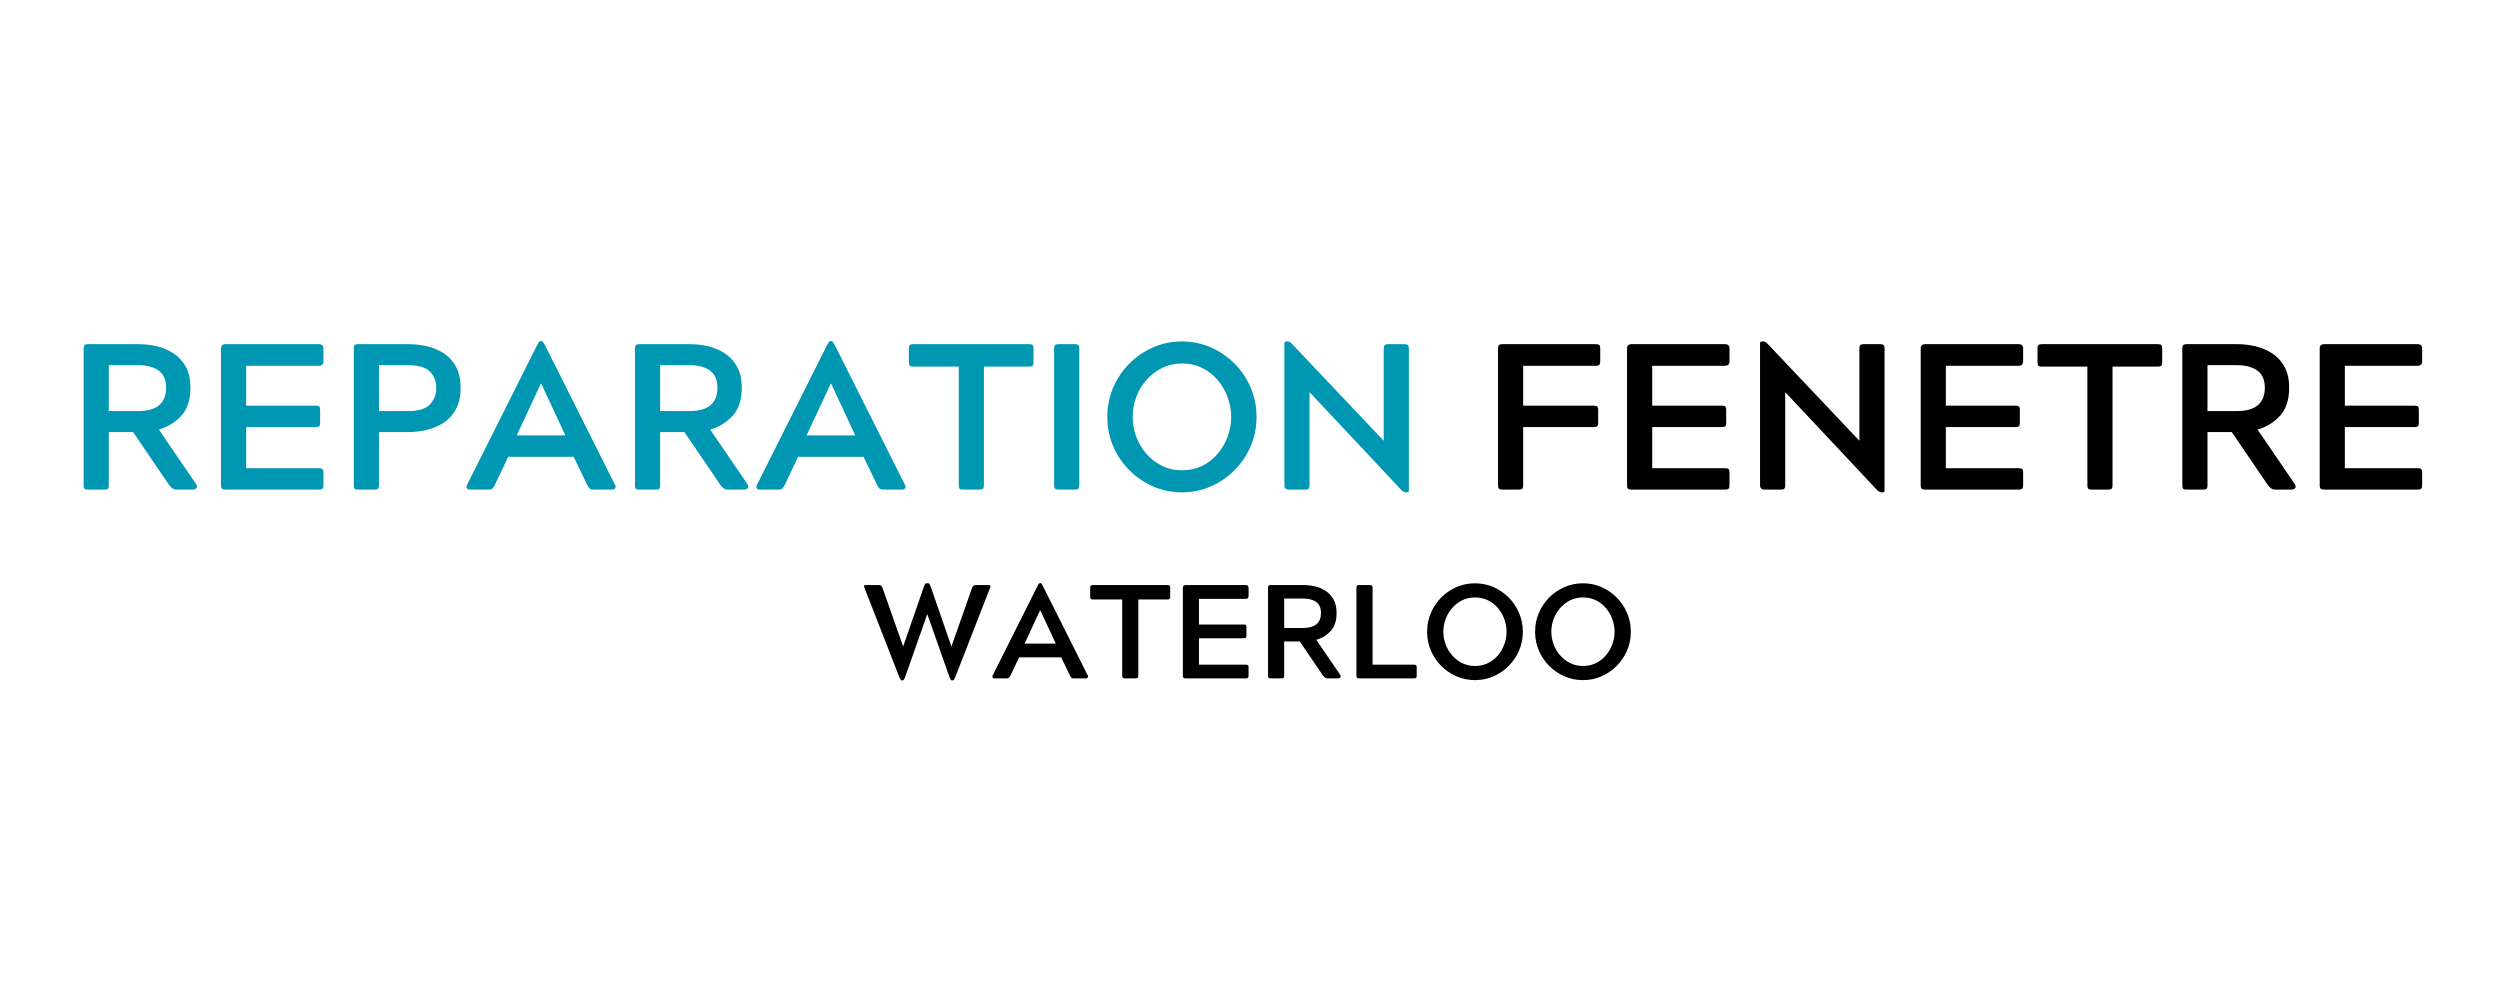 <?xml version="1.0" encoding="UTF-8"?>
<svg xmlns="http://www.w3.org/2000/svg" xmlns:xlink="http://www.w3.org/1999/xlink" width="2000" zoomAndPan="magnify" viewBox="0 0 1500 600" height="800" preserveAspectRatio="xMidYMid meet" version="1.2">
  <defs></defs>
  <g id="403af0c736">
    <g style="fill:#0097b2;fill-opacity:1;">
      <g transform="translate(39.335, 293.776)">
        <path style="stroke:none" d="M 76.062 0 L 66.828 0 C 65.754 0 64.883 -0.227 64.219 -0.688 C 63.551 -1.145 62.883 -1.789 62.219 -2.625 L 40.516 -34.531 L 25.938 -34.531 L 25.938 -2.625 C 25.938 -1.539 25.75 -0.832 25.375 -0.5 C 25 -0.164 24.312 0 23.312 0 L 13.469 0 C 12.469 0 11.781 -0.164 11.406 -0.5 C 11.031 -0.832 10.844 -1.539 10.844 -2.625 L 10.844 -84.656 C 10.844 -85.656 11.031 -86.344 11.406 -86.719 C 11.781 -87.094 12.469 -87.281 13.469 -87.281 L 43.891 -87.281 C 47.461 -87.281 51.055 -86.863 54.672 -86.031 C 58.285 -85.195 61.629 -83.781 64.703 -81.781 C 67.785 -79.789 70.258 -77.113 72.125 -73.75 C 74 -70.383 74.938 -66.164 74.938 -61.094 C 74.938 -53.945 73.129 -48.379 69.516 -44.391 C 65.898 -40.398 61.391 -37.613 55.984 -36.031 L 78.297 -3.359 C 78.961 -2.203 79.023 -1.352 78.484 -0.812 C 77.953 -0.27 77.145 0 76.062 0 Z M 43.266 -74.688 L 25.938 -74.688 L 25.938 -47.125 L 43.266 -47.125 C 49.172 -47.125 53.492 -48.328 56.234 -50.734 C 58.973 -53.148 60.344 -56.602 60.344 -61.094 C 60.344 -65.832 58.848 -69.281 55.859 -71.438 C 52.867 -73.602 48.672 -74.688 43.266 -74.688 Z M 43.266 -74.688 "></path>
      </g>
    </g>
    <g style="fill:#0097b2;fill-opacity:1;">
      <g transform="translate(122.003, 293.776)">
        <path style="stroke:none" d="M 72.062 -10.219 L 72.062 -2.625 C 72.062 -1.625 71.875 -0.938 71.5 -0.562 C 71.133 -0.188 70.41 0 69.328 0 L 13.344 0 C 12.258 0 11.531 -0.188 11.156 -0.562 C 10.781 -0.938 10.594 -1.625 10.594 -2.625 L 10.594 -84.656 C 10.594 -86.406 11.508 -87.281 13.344 -87.281 L 69.328 -87.281 C 71.148 -87.281 72.062 -86.406 72.062 -84.656 L 72.062 -77.062 C 72.062 -75.227 71.148 -74.312 69.328 -74.312 L 25.688 -74.312 L 25.688 -50.375 L 67.453 -50.375 C 68.535 -50.375 69.242 -50.207 69.578 -49.875 C 69.91 -49.539 70.078 -48.832 70.078 -47.75 L 70.078 -40.156 C 70.078 -39.156 69.91 -38.469 69.578 -38.094 C 69.242 -37.719 68.535 -37.531 67.453 -37.531 L 25.688 -37.531 L 25.688 -12.844 L 69.328 -12.844 C 70.41 -12.844 71.133 -12.676 71.5 -12.344 C 71.875 -12.008 72.062 -11.301 72.062 -10.219 Z M 72.062 -10.219 "></path>
      </g>
    </g>
    <g style="fill:#0097b2;fill-opacity:1;">
      <g transform="translate(201.429, 293.776)">
        <path style="stroke:none" d="M 13.469 -87.281 L 43.766 -87.281 C 47.422 -87.281 51.078 -86.863 54.734 -86.031 C 58.391 -85.195 61.754 -83.781 64.828 -81.781 C 67.91 -79.789 70.363 -77.113 72.188 -73.75 C 74.02 -70.383 74.938 -66.164 74.938 -61.094 C 74.938 -56.02 74.02 -51.781 72.188 -48.375 C 70.363 -44.969 67.91 -42.242 64.828 -40.203 C 61.754 -38.172 58.391 -36.719 54.734 -35.844 C 51.078 -34.969 47.422 -34.531 43.766 -34.531 L 25.938 -34.531 L 25.938 -2.625 C 25.938 -1.625 25.75 -0.938 25.375 -0.562 C 25 -0.188 24.312 0 23.312 0 L 13.469 0 C 12.383 0 11.676 -0.188 11.344 -0.562 C 11.008 -0.938 10.844 -1.625 10.844 -2.625 L 10.844 -84.656 C 10.844 -85.738 11.031 -86.445 11.406 -86.781 C 11.781 -87.113 12.469 -87.281 13.469 -87.281 Z M 43.141 -74.688 L 25.938 -74.688 L 25.938 -47.125 L 43.141 -47.125 C 49.629 -47.125 54.117 -48.473 56.609 -51.172 C 59.098 -53.879 60.344 -57.188 60.344 -61.094 C 60.344 -64.914 59.098 -68.133 56.609 -70.75 C 54.117 -73.375 49.629 -74.688 43.141 -74.688 Z M 43.141 -74.688 "></path>
      </g>
    </g>
    <g style="fill:#0097b2;fill-opacity:1;">
      <g transform="translate(278.86, 293.776)">
        <path style="stroke:none" d="M 14.469 0 L 2.875 0 C 2.125 0 1.582 -0.289 1.25 -0.875 C 0.914 -1.457 0.914 -2.039 1.25 -2.625 L 43.391 -86.656 C 43.805 -87.406 44.16 -88.008 44.453 -88.469 C 44.742 -88.926 45.098 -89.156 45.516 -89.156 L 45.891 -89.156 C 46.391 -89.156 46.758 -88.926 47 -88.469 C 47.25 -88.008 47.625 -87.406 48.125 -86.656 L 90.281 -2.625 C 90.602 -2.039 90.598 -1.457 90.266 -0.875 C 89.941 -0.289 89.363 0 88.531 0 L 77.062 0 C 76.145 0 75.457 -0.188 75 -0.562 C 74.539 -0.938 74.062 -1.625 73.562 -2.625 L 65.344 -19.703 L 26.062 -19.703 L 17.953 -2.625 C 17.367 -1.625 16.867 -0.938 16.453 -0.562 C 16.035 -0.188 15.375 0 14.469 0 Z M 45.641 -63.594 L 31.172 -32.547 L 60.344 -32.547 L 45.891 -63.594 Z M 45.641 -63.594 "></path>
      </g>
      <g transform="translate(370.131, 293.776)">
        <path style="stroke:none" d="M 76.062 0 L 66.828 0 C 65.754 0 64.883 -0.227 64.219 -0.688 C 63.551 -1.145 62.883 -1.789 62.219 -2.625 L 40.516 -34.531 L 25.938 -34.531 L 25.938 -2.625 C 25.938 -1.539 25.75 -0.832 25.375 -0.5 C 25 -0.164 24.312 0 23.312 0 L 13.469 0 C 12.469 0 11.781 -0.164 11.406 -0.5 C 11.031 -0.832 10.844 -1.539 10.844 -2.625 L 10.844 -84.656 C 10.844 -85.656 11.031 -86.344 11.406 -86.719 C 11.781 -87.094 12.469 -87.281 13.469 -87.281 L 43.891 -87.281 C 47.461 -87.281 51.055 -86.863 54.672 -86.031 C 58.285 -85.195 61.629 -83.781 64.703 -81.781 C 67.785 -79.789 70.258 -77.113 72.125 -73.75 C 74 -70.383 74.938 -66.164 74.938 -61.094 C 74.938 -53.945 73.129 -48.379 69.516 -44.391 C 65.898 -40.398 61.391 -37.613 55.984 -36.031 L 78.297 -3.359 C 78.961 -2.203 79.023 -1.352 78.484 -0.812 C 77.953 -0.27 77.145 0 76.062 0 Z M 43.266 -74.688 L 25.938 -74.688 L 25.938 -47.125 L 43.266 -47.125 C 49.172 -47.125 53.492 -48.328 56.234 -50.734 C 58.973 -53.148 60.344 -56.602 60.344 -61.094 C 60.344 -65.832 58.848 -69.281 55.859 -71.438 C 52.867 -73.602 48.672 -74.688 43.266 -74.688 Z M 43.266 -74.688 "></path>
      </g>
      <g transform="translate(452.799, 293.776)">
        <path style="stroke:none" d="M 14.469 0 L 2.875 0 C 2.125 0 1.582 -0.289 1.25 -0.875 C 0.914 -1.457 0.914 -2.039 1.25 -2.625 L 43.391 -86.656 C 43.805 -87.406 44.16 -88.008 44.453 -88.469 C 44.742 -88.926 45.098 -89.156 45.516 -89.156 L 45.891 -89.156 C 46.391 -89.156 46.758 -88.926 47 -88.469 C 47.25 -88.008 47.625 -87.406 48.125 -86.656 L 90.281 -2.625 C 90.602 -2.039 90.598 -1.457 90.266 -0.875 C 89.941 -0.289 89.363 0 88.531 0 L 77.062 0 C 76.145 0 75.457 -0.188 75 -0.562 C 74.539 -0.938 74.062 -1.625 73.562 -2.625 L 65.344 -19.703 L 26.062 -19.703 L 17.953 -2.625 C 17.367 -1.625 16.867 -0.938 16.453 -0.562 C 16.035 -0.188 15.375 0 14.469 0 Z M 45.641 -63.594 L 31.172 -32.547 L 60.344 -32.547 L 45.891 -63.594 Z M 45.641 -63.594 "></path>
      </g>
      <g transform="translate(544.07, 293.776)">
        <path style="stroke:none" d="M 76.062 -84.656 L 76.062 -76.438 C 76.062 -75.352 75.875 -74.645 75.5 -74.312 C 75.125 -73.977 74.438 -73.812 73.438 -73.812 L 46.266 -73.812 L 46.266 -2.625 C 46.266 -1.625 46.078 -0.938 45.703 -0.562 C 45.328 -0.188 44.598 0 43.516 0 L 33.797 0 C 32.711 0 32.004 -0.188 31.672 -0.562 C 31.336 -0.938 31.172 -1.625 31.172 -2.625 L 31.172 -73.812 L 3.859 -73.812 C 2.785 -73.812 2.082 -74 1.75 -74.375 C 1.414 -74.75 1.25 -75.438 1.25 -76.438 L 1.25 -84.656 C 1.25 -85.656 1.438 -86.344 1.812 -86.719 C 2.188 -87.094 2.867 -87.281 3.859 -87.281 L 73.438 -87.281 C 74.52 -87.281 75.227 -87.094 75.562 -86.719 C 75.895 -86.344 76.062 -85.656 76.062 -84.656 Z M 76.062 -84.656 "></path>
      </g>
    </g>
    <g style="fill:#0097b2;fill-opacity:1;">
      <g transform="translate(621.376, 293.776)">
        <path style="stroke:none" d="M 11.094 -2.625 L 11.094 -84.656 C 11.094 -85.656 11.281 -86.344 11.656 -86.719 C 12.031 -87.094 12.719 -87.281 13.719 -87.281 L 23.562 -87.281 C 24.645 -87.281 25.352 -87.094 25.688 -86.719 C 26.02 -86.344 26.188 -85.656 26.188 -84.656 L 26.188 -2.625 C 26.188 -1.625 26 -0.938 25.625 -0.562 C 25.25 -0.188 24.562 0 23.562 0 L 13.719 0 C 12.719 0 12.031 -0.188 11.656 -0.562 C 11.281 -0.938 11.094 -1.625 11.094 -2.625 Z M 11.094 -2.625 "></path>
      </g>
    </g>
    <g style="fill:#0097b2;fill-opacity:1;">
      <g transform="translate(658.658, 293.776)">
        <path style="stroke:none" d="M 50.5 -88.906 C 56.645 -88.906 62.422 -87.719 67.828 -85.344 C 73.234 -82.977 77.992 -79.719 82.109 -75.562 C 86.223 -71.406 89.441 -66.602 91.766 -61.156 C 94.098 -55.707 95.266 -49.867 95.266 -43.641 C 95.266 -37.398 94.098 -31.555 91.766 -26.109 C 89.441 -20.672 86.223 -15.875 82.109 -11.719 C 77.992 -7.562 73.234 -4.297 67.828 -1.922 C 62.422 0.441 56.645 1.625 50.5 1.625 C 44.344 1.625 38.562 0.441 33.156 -1.922 C 27.758 -4.297 23.004 -7.562 18.891 -11.719 C 14.773 -15.875 11.551 -20.672 9.219 -26.109 C 6.895 -31.555 5.734 -37.398 5.734 -43.641 C 5.734 -49.867 6.895 -55.707 9.219 -61.156 C 11.551 -66.602 14.773 -71.406 18.891 -75.562 C 23.004 -79.719 27.758 -82.977 33.156 -85.344 C 38.562 -87.719 44.344 -88.906 50.5 -88.906 Z M 20.953 -43.641 C 20.953 -39.566 21.656 -35.617 23.062 -31.797 C 24.477 -27.973 26.516 -24.539 29.172 -21.5 C 31.836 -18.469 34.977 -16.055 38.594 -14.266 C 42.207 -12.484 46.176 -11.594 50.5 -11.594 C 54.988 -11.594 59.039 -12.484 62.656 -14.266 C 66.27 -16.055 69.363 -18.469 71.938 -21.5 C 74.52 -24.539 76.516 -27.973 77.922 -31.797 C 79.336 -35.617 80.047 -39.566 80.047 -43.641 C 80.047 -47.711 79.336 -51.66 77.922 -55.484 C 76.516 -59.305 74.52 -62.734 71.938 -65.766 C 69.363 -68.805 66.27 -71.219 62.656 -73 C 59.039 -74.789 54.988 -75.688 50.5 -75.688 C 46.176 -75.688 42.207 -74.789 38.594 -73 C 34.977 -71.219 31.836 -68.805 29.172 -65.766 C 26.516 -62.734 24.477 -59.305 23.062 -55.484 C 21.656 -51.66 20.953 -47.711 20.953 -43.641 Z M 20.953 -43.641 "></path>
      </g>
    </g>
    <g style="fill:#0097b2;fill-opacity:1;">
      <g transform="translate(759.655, 293.776)">
        <path style="stroke:none" d="M 10.969 -2.625 L 10.969 -87.781 C 10.969 -88.531 11.344 -88.906 12.094 -88.906 L 13.094 -88.906 C 13.758 -88.906 14.426 -88.57 15.094 -87.906 L 70.578 -29.297 L 70.578 -84.656 C 70.578 -85.656 70.758 -86.344 71.125 -86.719 C 71.5 -87.094 72.188 -87.281 73.188 -87.281 L 83.047 -87.281 C 84.035 -87.281 84.719 -87.094 85.094 -86.719 C 85.469 -86.344 85.656 -85.656 85.656 -84.656 L 85.656 0.5 C 85.656 1.25 85.281 1.625 84.531 1.625 L 83.672 1.625 C 83.086 1.625 82.379 1.289 81.547 0.625 L 26.062 -58.484 L 26.062 -2.625 C 26.062 -1.625 25.875 -0.938 25.5 -0.562 C 25.125 -0.188 24.438 0 23.438 0 L 13.719 0 C 11.883 0 10.969 -0.875 10.969 -2.625 Z M 10.969 -2.625 "></path>
      </g>
      <g transform="translate(856.412, 293.776)">
        <path style="stroke:none" d=""></path>
      </g>
    </g>
    <g style="fill:#000000;fill-opacity:1;">
      <g transform="translate(887.96, 293.776)">
        <path style="stroke:none" d="M 72.188 -84.656 L 72.188 -77.062 C 72.188 -76.062 72 -75.352 71.625 -74.938 C 71.258 -74.52 70.535 -74.312 69.453 -74.312 L 25.938 -74.312 L 25.938 -50.375 L 68.328 -50.375 C 69.41 -50.375 70.117 -50.188 70.453 -49.812 C 70.785 -49.438 70.953 -48.75 70.953 -47.75 L 70.953 -40.156 C 70.953 -39.156 70.766 -38.469 70.391 -38.094 C 70.016 -37.719 69.328 -37.531 68.328 -37.531 L 25.938 -37.531 L 25.938 -2.625 C 25.938 -1.625 25.75 -0.938 25.375 -0.562 C 25 -0.188 24.312 0 23.312 0 L 13.469 0 C 12.469 0 11.781 -0.188 11.406 -0.562 C 11.031 -0.938 10.844 -1.625 10.844 -2.625 L 10.844 -84.656 C 10.844 -85.656 11.031 -86.344 11.406 -86.719 C 11.781 -87.094 12.469 -87.281 13.469 -87.281 L 69.453 -87.281 C 70.535 -87.281 71.258 -87.094 71.625 -86.719 C 72 -86.344 72.188 -85.656 72.188 -84.656 Z M 72.188 -84.656 "></path>
      </g>
    </g>
    <g style="fill:#000000;fill-opacity:1;">
      <g transform="translate(965.64, 293.776)">
        <path style="stroke:none" d="M 72.062 -10.219 L 72.062 -2.625 C 72.062 -1.625 71.875 -0.938 71.5 -0.562 C 71.133 -0.188 70.41 0 69.328 0 L 13.344 0 C 12.258 0 11.531 -0.188 11.156 -0.562 C 10.781 -0.938 10.594 -1.625 10.594 -2.625 L 10.594 -84.656 C 10.594 -86.406 11.508 -87.281 13.344 -87.281 L 69.328 -87.281 C 71.148 -87.281 72.062 -86.406 72.062 -84.656 L 72.062 -77.062 C 72.062 -75.227 71.148 -74.312 69.328 -74.312 L 25.688 -74.312 L 25.688 -50.375 L 67.453 -50.375 C 68.535 -50.375 69.242 -50.207 69.578 -49.875 C 69.91 -49.539 70.078 -48.832 70.078 -47.75 L 70.078 -40.156 C 70.078 -39.156 69.91 -38.469 69.578 -38.094 C 69.242 -37.719 68.535 -37.531 67.453 -37.531 L 25.688 -37.531 L 25.688 -12.844 L 69.328 -12.844 C 70.41 -12.844 71.133 -12.676 71.5 -12.344 C 71.875 -12.008 72.062 -11.301 72.062 -10.219 Z M 72.062 -10.219 "></path>
      </g>
    </g>
    <g style="fill:#000000;fill-opacity:1;">
      <g transform="translate(1045.066, 293.776)">
        <path style="stroke:none" d="M 10.969 -2.625 L 10.969 -87.781 C 10.969 -88.531 11.344 -88.906 12.094 -88.906 L 13.094 -88.906 C 13.758 -88.906 14.426 -88.57 15.094 -87.906 L 70.578 -29.297 L 70.578 -84.656 C 70.578 -85.656 70.758 -86.344 71.125 -86.719 C 71.5 -87.094 72.188 -87.281 73.188 -87.281 L 83.047 -87.281 C 84.035 -87.281 84.719 -87.094 85.094 -86.719 C 85.469 -86.344 85.656 -85.656 85.656 -84.656 L 85.656 0.5 C 85.656 1.25 85.281 1.625 84.531 1.625 L 83.672 1.625 C 83.086 1.625 82.379 1.289 81.547 0.625 L 26.062 -58.484 L 26.062 -2.625 C 26.062 -1.625 25.875 -0.938 25.5 -0.562 C 25.125 -0.188 24.438 0 23.438 0 L 13.719 0 C 11.883 0 10.969 -0.875 10.969 -2.625 Z M 10.969 -2.625 "></path>
      </g>
    </g>
    <g style="fill:#000000;fill-opacity:1;">
      <g transform="translate(1141.824, 293.776)">
        <path style="stroke:none" d="M 72.062 -10.219 L 72.062 -2.625 C 72.062 -1.625 71.875 -0.938 71.5 -0.562 C 71.133 -0.188 70.41 0 69.328 0 L 13.344 0 C 12.258 0 11.531 -0.188 11.156 -0.562 C 10.781 -0.938 10.594 -1.625 10.594 -2.625 L 10.594 -84.656 C 10.594 -86.406 11.508 -87.281 13.344 -87.281 L 69.328 -87.281 C 71.148 -87.281 72.062 -86.406 72.062 -84.656 L 72.062 -77.062 C 72.062 -75.227 71.148 -74.312 69.328 -74.312 L 25.688 -74.312 L 25.688 -50.375 L 67.453 -50.375 C 68.535 -50.375 69.242 -50.207 69.578 -49.875 C 69.91 -49.539 70.078 -48.832 70.078 -47.75 L 70.078 -40.156 C 70.078 -39.156 69.91 -38.469 69.578 -38.094 C 69.242 -37.719 68.535 -37.531 67.453 -37.531 L 25.688 -37.531 L 25.688 -12.844 L 69.328 -12.844 C 70.41 -12.844 71.133 -12.676 71.5 -12.344 C 71.875 -12.008 72.062 -11.301 72.062 -10.219 Z M 72.062 -10.219 "></path>
      </g>
    </g>
    <g style="fill:#000000;fill-opacity:1;">
      <g transform="translate(1221.25, 293.776)">
        <path style="stroke:none" d="M 76.062 -84.656 L 76.062 -76.438 C 76.062 -75.352 75.875 -74.645 75.5 -74.312 C 75.125 -73.977 74.438 -73.812 73.438 -73.812 L 46.266 -73.812 L 46.266 -2.625 C 46.266 -1.625 46.078 -0.938 45.703 -0.562 C 45.328 -0.188 44.598 0 43.516 0 L 33.797 0 C 32.711 0 32.004 -0.188 31.672 -0.562 C 31.336 -0.938 31.172 -1.625 31.172 -2.625 L 31.172 -73.812 L 3.859 -73.812 C 2.785 -73.812 2.082 -74 1.75 -74.375 C 1.414 -74.75 1.25 -75.438 1.25 -76.438 L 1.25 -84.656 C 1.25 -85.656 1.438 -86.344 1.812 -86.719 C 2.188 -87.094 2.867 -87.281 3.859 -87.281 L 73.438 -87.281 C 74.52 -87.281 75.227 -87.094 75.562 -86.719 C 75.895 -86.344 76.062 -85.656 76.062 -84.656 Z M 76.062 -84.656 "></path>
      </g>
    </g>
    <g style="fill:#000000;fill-opacity:1;">
      <g transform="translate(1298.556, 293.776)">
        <path style="stroke:none" d="M 76.062 0 L 66.828 0 C 65.754 0 64.883 -0.227 64.219 -0.688 C 63.551 -1.145 62.883 -1.789 62.219 -2.625 L 40.516 -34.531 L 25.938 -34.531 L 25.938 -2.625 C 25.938 -1.539 25.75 -0.832 25.375 -0.5 C 25 -0.164 24.312 0 23.312 0 L 13.469 0 C 12.469 0 11.781 -0.164 11.406 -0.5 C 11.031 -0.832 10.844 -1.539 10.844 -2.625 L 10.844 -84.656 C 10.844 -85.656 11.031 -86.344 11.406 -86.719 C 11.781 -87.094 12.469 -87.281 13.469 -87.281 L 43.891 -87.281 C 47.461 -87.281 51.055 -86.863 54.672 -86.031 C 58.285 -85.195 61.629 -83.781 64.703 -81.781 C 67.785 -79.789 70.258 -77.113 72.125 -73.75 C 74 -70.383 74.938 -66.164 74.938 -61.094 C 74.938 -53.945 73.129 -48.379 69.516 -44.391 C 65.898 -40.398 61.391 -37.613 55.984 -36.031 L 78.297 -3.359 C 78.961 -2.203 79.023 -1.352 78.484 -0.812 C 77.953 -0.27 77.145 0 76.062 0 Z M 43.266 -74.688 L 25.938 -74.688 L 25.938 -47.125 L 43.266 -47.125 C 49.172 -47.125 53.492 -48.328 56.234 -50.734 C 58.973 -53.148 60.344 -56.602 60.344 -61.094 C 60.344 -65.832 58.848 -69.281 55.859 -71.438 C 52.867 -73.602 48.672 -74.688 43.266 -74.688 Z M 43.266 -74.688 "></path>
      </g>
    </g>
    <g style="fill:#000000;fill-opacity:1;">
      <g transform="translate(1381.224, 293.776)">
        <path style="stroke:none" d="M 72.062 -10.219 L 72.062 -2.625 C 72.062 -1.625 71.875 -0.938 71.5 -0.562 C 71.133 -0.188 70.41 0 69.328 0 L 13.344 0 C 12.258 0 11.531 -0.188 11.156 -0.562 C 10.781 -0.938 10.594 -1.625 10.594 -2.625 L 10.594 -84.656 C 10.594 -86.406 11.508 -87.281 13.344 -87.281 L 69.328 -87.281 C 71.148 -87.281 72.062 -86.406 72.062 -84.656 L 72.062 -77.062 C 72.062 -75.227 71.148 -74.312 69.328 -74.312 L 25.688 -74.312 L 25.688 -50.375 L 67.453 -50.375 C 68.535 -50.375 69.242 -50.207 69.578 -49.875 C 69.91 -49.539 70.078 -48.832 70.078 -47.75 L 70.078 -40.156 C 70.078 -39.156 69.91 -38.469 69.578 -38.094 C 69.242 -37.719 68.535 -37.531 67.453 -37.531 L 25.688 -37.531 L 25.688 -12.844 L 69.328 -12.844 C 70.41 -12.844 71.133 -12.676 71.5 -12.344 C 71.875 -12.008 72.062 -11.301 72.062 -10.219 Z M 72.062 -10.219 "></path>
      </g>
    </g>
    <g style="fill:#000000;fill-opacity:1;">
      <g transform="translate(517.812, 407.026)">
        <path style="stroke:none" d="M 76.234 -54.312 L 55.203 -0.406 C 54.723 0.664 54.297 1.203 53.922 1.203 L 53.203 1.203 C 52.879 1.203 52.477 0.664 52 -0.406 L 38.562 -38.562 L 25.125 -0.406 C 24.645 0.664 24.242 1.203 23.922 1.203 L 23.125 1.203 C 22.852 1.203 22.453 0.664 21.922 -0.406 L 0.875 -54.312 C 0.613 -54.957 0.547 -55.398 0.672 -55.641 C 0.805 -55.879 1.172 -56 1.766 -56 L 9.438 -56 C 10.562 -56 11.312 -55.438 11.688 -54.312 L 24.078 -19.125 L 36.641 -55.359 C 36.91 -55.941 37.125 -56.367 37.281 -56.641 C 37.438 -56.91 37.676 -57.047 38 -57.047 L 39.125 -57.047 C 39.438 -57.047 39.688 -56.91 39.875 -56.641 C 40.062 -56.367 40.266 -55.941 40.484 -55.359 L 53.047 -19.125 L 65.438 -54.312 C 65.812 -55.438 66.562 -56 67.688 -56 L 75.359 -56 C 75.941 -56 76.301 -55.879 76.438 -55.641 C 76.57 -55.398 76.504 -54.957 76.234 -54.312 Z M 76.234 -54.312 "></path>
      </g>
    </g>
    <g style="fill:#000000;fill-opacity:1;">
      <g transform="translate(594.764, 407.026)">
        <path style="stroke:none" d="M 9.281 0 L 1.844 0 C 1.363 0 1.016 -0.188 0.797 -0.562 C 0.586 -0.938 0.586 -1.312 0.797 -1.688 L 27.844 -55.594 C 28.102 -56.07 28.328 -56.457 28.516 -56.75 C 28.703 -57.051 28.93 -57.203 29.203 -57.203 L 29.438 -57.203 C 29.758 -57.203 30 -57.051 30.156 -56.75 C 30.32 -56.457 30.562 -56.07 30.875 -55.594 L 57.922 -1.688 C 58.129 -1.312 58.125 -0.938 57.906 -0.562 C 57.695 -0.188 57.328 0 56.797 0 L 49.438 0 C 48.852 0 48.414 -0.117 48.125 -0.359 C 47.832 -0.598 47.523 -1.039 47.203 -1.688 L 41.922 -12.641 L 16.719 -12.641 L 11.516 -1.688 C 11.141 -1.039 10.816 -0.598 10.547 -0.359 C 10.285 -0.117 9.863 0 9.281 0 Z M 29.281 -40.797 L 20 -20.875 L 38.719 -20.875 L 29.438 -40.797 Z M 29.281 -40.797 "></path>
      </g>
    </g>
    <g style="fill:#000000;fill-opacity:1;">
      <g transform="translate(653.319, 407.026)">
        <path style="stroke:none" d="M 48.797 -54.312 L 48.797 -49.047 C 48.797 -48.348 48.676 -47.891 48.438 -47.672 C 48.195 -47.461 47.758 -47.359 47.125 -47.359 L 29.688 -47.359 L 29.688 -1.688 C 29.688 -1.039 29.562 -0.598 29.312 -0.359 C 29.07 -0.117 28.609 0 27.922 0 L 21.688 0 C 20.988 0 20.531 -0.117 20.312 -0.359 C 20.102 -0.598 20 -1.039 20 -1.688 L 20 -47.359 L 2.484 -47.359 C 1.785 -47.359 1.328 -47.477 1.109 -47.719 C 0.898 -47.957 0.797 -48.398 0.797 -49.047 L 0.797 -54.312 C 0.797 -54.957 0.914 -55.398 1.156 -55.641 C 1.395 -55.879 1.836 -56 2.484 -56 L 47.125 -56 C 47.812 -56 48.258 -55.879 48.469 -55.641 C 48.688 -55.398 48.797 -54.957 48.797 -54.312 Z M 48.797 -54.312 "></path>
      </g>
    </g>
    <g style="fill:#000000;fill-opacity:1;">
      <g transform="translate(702.914, 407.026)">
        <path style="stroke:none" d="M 46.234 -6.562 L 46.234 -1.688 C 46.234 -1.039 46.113 -0.598 45.875 -0.359 C 45.633 -0.117 45.172 0 44.484 0 L 8.562 0 C 7.863 0 7.395 -0.117 7.156 -0.359 C 6.914 -0.598 6.797 -1.039 6.797 -1.688 L 6.797 -54.312 C 6.797 -55.438 7.383 -56 8.562 -56 L 44.484 -56 C 45.648 -56 46.234 -55.438 46.234 -54.312 L 46.234 -49.438 C 46.234 -48.27 45.648 -47.688 44.484 -47.688 L 16.484 -47.688 L 16.484 -32.312 L 43.281 -32.312 C 43.969 -32.312 44.414 -32.207 44.625 -32 C 44.844 -31.789 44.953 -31.336 44.953 -30.641 L 44.953 -25.766 C 44.953 -25.117 44.844 -24.676 44.625 -24.438 C 44.414 -24.195 43.969 -24.078 43.281 -24.078 L 16.484 -24.078 L 16.484 -8.234 L 44.484 -8.234 C 45.172 -8.234 45.633 -8.125 45.875 -7.906 C 46.113 -7.695 46.234 -7.25 46.234 -6.562 Z M 46.234 -6.562 "></path>
      </g>
    </g>
    <g style="fill:#000000;fill-opacity:1;">
      <g transform="translate(753.869, 407.026)">
        <path style="stroke:none" d="M 48.797 0 L 42.875 0 C 42.188 0 41.629 -0.145 41.203 -0.438 C 40.773 -0.727 40.348 -1.145 39.922 -1.688 L 26 -22.156 L 16.641 -22.156 L 16.641 -1.688 C 16.641 -0.988 16.52 -0.531 16.281 -0.312 C 16.039 -0.102 15.598 0 14.953 0 L 8.641 0 C 8.004 0 7.562 -0.102 7.312 -0.312 C 7.07 -0.531 6.953 -0.988 6.953 -1.688 L 6.953 -54.312 C 6.953 -54.957 7.07 -55.398 7.312 -55.641 C 7.562 -55.879 8.004 -56 8.641 -56 L 28.156 -56 C 30.445 -56 32.754 -55.734 35.078 -55.203 C 37.398 -54.672 39.547 -53.766 41.516 -52.484 C 43.492 -51.203 45.082 -49.477 46.281 -47.312 C 47.477 -45.156 48.078 -42.453 48.078 -39.203 C 48.078 -34.609 46.914 -31.031 44.594 -28.469 C 42.281 -25.914 39.391 -24.133 35.922 -23.125 L 50.234 -2.156 C 50.66 -1.414 50.703 -0.867 50.359 -0.516 C 50.016 -0.172 49.492 0 48.797 0 Z M 27.766 -47.922 L 16.641 -47.922 L 16.641 -30.234 L 27.766 -30.234 C 31.547 -30.234 34.316 -31.004 36.078 -32.547 C 37.836 -34.098 38.719 -36.316 38.719 -39.203 C 38.719 -42.242 37.754 -44.457 35.828 -45.844 C 33.91 -47.227 31.223 -47.922 27.766 -47.922 Z M 27.766 -47.922 "></path>
      </g>
    </g>
    <g style="fill:#000000;fill-opacity:1;">
      <g transform="translate(806.904, 407.026)">
        <path style="stroke:none" d="M 41.438 0 L 8.641 0 C 8.004 0 7.562 -0.117 7.312 -0.359 C 7.07 -0.598 6.953 -1.039 6.953 -1.688 L 6.953 -54.312 C 6.953 -54.957 7.07 -55.398 7.312 -55.641 C 7.562 -55.879 8.004 -56 8.641 -56 L 14.953 -56 C 15.598 -56 16.039 -55.879 16.281 -55.641 C 16.52 -55.398 16.641 -54.957 16.641 -54.312 L 16.641 -8.234 L 41.438 -8.234 C 42.082 -8.234 42.523 -8.125 42.766 -7.906 C 43.004 -7.695 43.125 -7.25 43.125 -6.562 L 43.125 -1.688 C 43.125 -1.039 43.004 -0.598 42.766 -0.359 C 42.523 -0.117 42.082 0 41.438 0 Z M 41.438 0 "></path>
      </g>
    </g>
    <g style="fill:#000000;fill-opacity:1;">
      <g transform="translate(852.579, 407.026)">
        <path style="stroke:none" d="M 32.406 -57.047 C 36.344 -57.047 40.047 -56.285 43.516 -54.766 C 46.984 -53.242 50.035 -51.148 52.672 -48.484 C 55.316 -45.816 57.383 -42.734 58.875 -39.234 C 60.375 -35.742 61.125 -32 61.125 -28 C 61.125 -24 60.375 -20.25 58.875 -16.75 C 57.383 -13.258 55.316 -10.18 52.672 -7.516 C 50.035 -4.848 46.984 -2.754 43.516 -1.234 C 40.047 0.285 36.344 1.047 32.406 1.047 C 28.457 1.047 24.75 0.285 21.281 -1.234 C 17.812 -2.754 14.754 -4.848 12.109 -7.516 C 9.473 -10.18 7.41 -13.258 5.922 -16.75 C 4.43 -20.25 3.688 -24 3.688 -28 C 3.688 -32 4.43 -35.742 5.922 -39.234 C 7.41 -42.734 9.473 -45.816 12.109 -48.484 C 14.754 -51.148 17.812 -53.242 21.281 -54.766 C 24.75 -56.285 28.457 -57.047 32.406 -57.047 Z M 13.438 -28 C 13.438 -25.383 13.891 -22.848 14.797 -20.391 C 15.703 -17.941 17.008 -15.742 18.719 -13.797 C 20.426 -11.848 22.438 -10.301 24.75 -9.156 C 27.07 -8.008 29.625 -7.438 32.406 -7.438 C 35.281 -7.438 37.879 -8.008 40.203 -9.156 C 42.523 -10.301 44.508 -11.848 46.156 -13.797 C 47.812 -15.742 49.094 -17.941 50 -20.391 C 50.906 -22.848 51.359 -25.383 51.359 -28 C 51.359 -30.613 50.906 -33.145 50 -35.594 C 49.094 -38.051 47.812 -40.254 46.156 -42.203 C 44.508 -44.148 42.523 -45.695 40.203 -46.844 C 37.879 -47.988 35.281 -48.562 32.406 -48.562 C 29.625 -48.562 27.07 -47.988 24.75 -46.844 C 22.438 -45.695 20.426 -44.148 18.719 -42.203 C 17.008 -40.254 15.703 -38.051 14.797 -35.594 C 13.891 -33.145 13.438 -30.613 13.438 -28 Z M 13.438 -28 "></path>
      </g>
    </g>
    <g style="fill:#000000;fill-opacity:1;">
      <g transform="translate(917.373, 407.026)">
        <path style="stroke:none" d="M 32.406 -57.047 C 36.344 -57.047 40.047 -56.285 43.516 -54.766 C 46.984 -53.242 50.035 -51.148 52.672 -48.484 C 55.316 -45.816 57.383 -42.734 58.875 -39.234 C 60.375 -35.742 61.125 -32 61.125 -28 C 61.125 -24 60.375 -20.25 58.875 -16.75 C 57.383 -13.258 55.316 -10.18 52.672 -7.516 C 50.035 -4.848 46.984 -2.754 43.516 -1.234 C 40.047 0.285 36.344 1.047 32.406 1.047 C 28.457 1.047 24.75 0.285 21.281 -1.234 C 17.812 -2.754 14.754 -4.848 12.109 -7.516 C 9.473 -10.18 7.41 -13.258 5.922 -16.75 C 4.43 -20.25 3.688 -24 3.688 -28 C 3.688 -32 4.43 -35.742 5.922 -39.234 C 7.41 -42.734 9.473 -45.816 12.109 -48.484 C 14.754 -51.148 17.812 -53.242 21.281 -54.766 C 24.75 -56.285 28.457 -57.047 32.406 -57.047 Z M 13.438 -28 C 13.438 -25.383 13.891 -22.848 14.797 -20.391 C 15.703 -17.941 17.008 -15.742 18.719 -13.797 C 20.426 -11.848 22.438 -10.301 24.75 -9.156 C 27.07 -8.008 29.625 -7.438 32.406 -7.438 C 35.281 -7.438 37.879 -8.008 40.203 -9.156 C 42.523 -10.301 44.508 -11.848 46.156 -13.797 C 47.812 -15.742 49.094 -17.941 50 -20.391 C 50.906 -22.848 51.359 -25.383 51.359 -28 C 51.359 -30.613 50.906 -33.145 50 -35.594 C 49.094 -38.051 47.812 -40.254 46.156 -42.203 C 44.508 -44.148 42.523 -45.695 40.203 -46.844 C 37.879 -47.988 35.281 -48.562 32.406 -48.562 C 29.625 -48.562 27.07 -47.988 24.75 -46.844 C 22.438 -45.695 20.426 -44.148 18.719 -42.203 C 17.008 -40.254 15.703 -38.051 14.797 -35.594 C 13.891 -33.145 13.438 -30.613 13.438 -28 Z M 13.438 -28 "></path>
      </g>
    </g>
  </g>
</svg>
